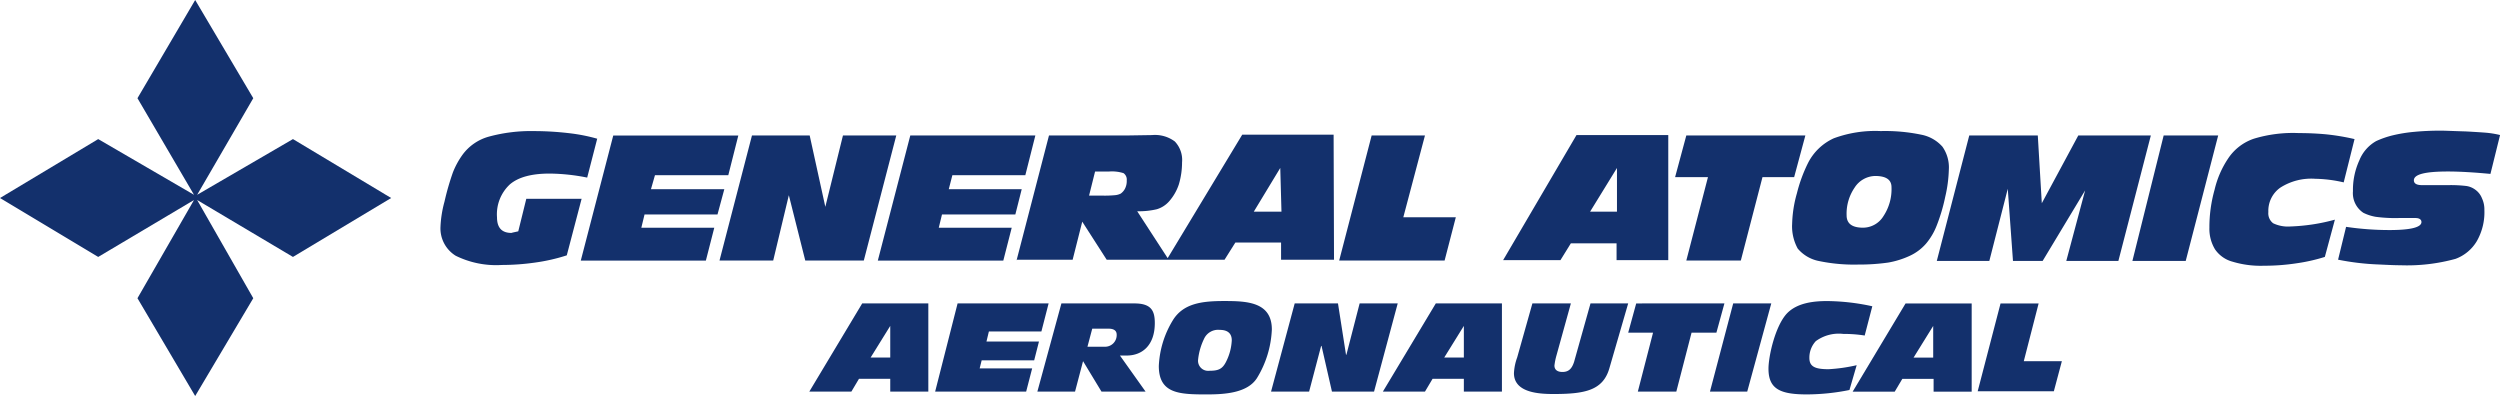 <?xml version="1.0" encoding="UTF-8"?>
<svg xmlns="http://www.w3.org/2000/svg" width="322.808" height="51.136" viewBox="0 0 322.808 51.136">
  <g id="VTI-Partner-General-Atomics" transform="translate(-15.3 -277.5)">
    <path id="Path_23" data-name="Path 23" d="M138.947,316.68H150.7l-.932,3.623h-6.78l-.311,1.294h6.78l-.621,2.433h-6.78l-.259,1.035h6.78l-.776,3H136.049Zm-12.318,0h8.54v11.387h-4.917V326.41h-4.037l-.983,1.656H119.8Zm3.623,2.9h0l-2.536,4.089h2.536ZM15.3,303.068l12.68-7.608,12.37,7.194-7.3-12.473,7.453-12.68,7.5,12.68-7.246,12.473,12.37-7.194,12.68,7.608-12.68,7.608-12.37-7.349,7.246,12.68-7.5,12.629-7.453-12.629,7.3-12.68-12.37,7.349Z" transform="translate(0)" fill="#13306c"></path>
    <path id="Path_24" data-name="Path 24" d="M291.594,355.084c1.346-2.174,3.727-2.484,6.625-2.484s6.159.1,6.159,3.675a13,13,0,0,1-1.915,6.263c-1.242,1.967-4.244,2.122-6.521,2.122-3.519,0-6.159-.1-6.159-3.675a12.331,12.331,0,0,1,1.812-5.9m4.037,2.381a8.006,8.006,0,0,0-.776,2.691,1.3,1.3,0,0,0,1.449,1.449c1.139,0,1.656-.207,2.122-1.087a6.81,6.81,0,0,0,.776-2.847c0-.828-.466-1.346-1.553-1.346a1.992,1.992,0,0,0-2.019,1.139m-18.426-4.555h9.42c2.174,0,2.64.932,2.64,2.536,0,2.847-1.6,4.192-3.623,4.192h-.88l3.312,4.658h-5.693L280,360.364l-1.035,3.934H274.1Zm3.364,5.59h2.174a1.5,1.5,0,0,0,1.6-1.553c0-.518-.362-.776-1.035-.776h-2.122Z" transform="translate(-124.853 -36.231)" fill="#13306c"></path>
    <path id="Path_25" data-name="Path 25" d="M335.454,353.2h5.59l1.035,6.625h.052l1.708-6.625h4.917L345.7,364.587h-5.434l-1.346-5.9h-.052l-1.553,5.9H332.4Z" transform="translate(-152.979 -36.52)" fill="#13306c"></path>
    <path id="Path_26" data-name="Path 26" d="M395.184,356.978h-3.209l1.035-3.778H404.4l-1.035,3.778h-3.209l-1.967,7.608h-4.969Zm-5.642,4.606c-.828,2.847-3.157,3.312-7.194,3.312-1.863,0-5.124-.155-5.124-2.691a6.775,6.775,0,0,1,.414-2.019l1.967-6.987h4.969l-1.863,6.728a8.1,8.1,0,0,0-.259,1.294c0,.569.414.828,1.035.828.88,0,1.242-.518,1.5-1.294l2.122-7.557h4.865ZM367.132,353.2h8.54v11.387h-4.917V362.93h-4.037l-.983,1.656H360.3Zm3.623,2.9h0l-2.536,4.089h2.536Z" transform="translate(-166.438 -36.52)" fill="#13306c"></path>
    <path id="Path_27" data-name="Path 27" d="M444.9,353.2h4.917l-3.105,11.387H441.9Z" transform="translate(-205.805 -36.52)" fill="#13306c"></path>
    <path id="Path_28" data-name="Path 28" d="M466.955,364.09a28.271,28.271,0,0,1-5.486.569c-3.416,0-4.969-.673-4.969-3.312,0-1.656.88-5.538,2.381-7.142,1.294-1.346,3.364-1.6,5.176-1.6a28.161,28.161,0,0,1,5.849.673l-.983,3.778a16.736,16.736,0,0,0-2.743-.207,5.031,5.031,0,0,0-3.571.932,3.126,3.126,0,0,0-.828,2.174c0,1.139.776,1.449,2.484,1.449a21.072,21.072,0,0,0,3.623-.518Z" transform="translate(-212.848 -36.231)" fill="#13306c"></path>
    <path id="Path_29" data-name="Path 29" d="M135.241,323.139l1.035-4.192h7.142l-1.915,7.3a23.68,23.68,0,0,1-4.089.932,30.531,30.531,0,0,1-4.3.311,11.8,11.8,0,0,1-5.952-1.19,4.151,4.151,0,0,1-1.967-3.727,14.468,14.468,0,0,1,.518-3.261,33.615,33.615,0,0,1,1.087-3.778,10.456,10.456,0,0,1,1.242-2.277,6.284,6.284,0,0,1,3.364-2.329,20.706,20.706,0,0,1,5.952-.725,39.263,39.263,0,0,1,4.348.259,22.67,22.67,0,0,1,3.727.725l-1.294,5.02a25.564,25.564,0,0,0-4.865-.518q-3.494,0-5.124,1.4a5.273,5.273,0,0,0-1.656,4.244q0,2.019,1.863,2.019c.155-.052.414-.1.88-.207m8.074,3.778,4.192-16.148h16.148l-1.294,5.124H152.89l-.518,1.811h9.472l-.88,3.261h-9.42l-.414,1.708h9.42l-1.087,4.244Zm183.323,5.538h4.917l-1.915,7.453h4.917l-1.035,3.882h-9.834Zm-12.266,0h8.54v11.387h-4.917v-1.656h-4.037l-.983,1.656H307.54Zm3.571,2.9h0l-2.536,4.089h2.536Z" transform="translate(-53.019 -15.776)" fill="#13306c"></path>
    <path id="Path_30" data-name="Path 30" d="M194.8,327.448l4.192-16.148h7.453l2.019,9.213,2.277-9.213h6.884l-4.192,16.148h-7.557l-2.122-8.436-2.019,8.436Zm20.444,0,4.192-16.148h16.148l-1.294,5.124h-9.42l-.466,1.811h9.42L233,321.5h-9.472l-.414,1.708h9.42l-1.087,4.244h-16.2Z" transform="translate(-86.596 -16.306)" fill="#13306c"></path>
    <path id="Path_31" data-name="Path 31" d="M331.733,327.3l9.472-16.148h11.852V327.3H346.38v-2.174h-5.9l-1.346,2.174Zm11.231-6.263h3.468V315.4Zm10.973-4.451,1.449-5.383h15.372l-1.449,5.383H365.22l-2.795,10.765h-7.039l2.795-10.765ZM268.9,327.352l4.192-16.148h9.989l3.312-.052a4.277,4.277,0,0,1,2.95.828,3.462,3.462,0,0,1,.932,2.691,9.949,9.949,0,0,1-.414,2.847,6.306,6.306,0,0,1-1.242,2.174,3.432,3.432,0,0,1-1.6,1.035,9.981,9.981,0,0,1-2.536.259l3.934,6.056,9.627-15.941h11.8l.052,16.148H303.06v-2.226h-5.9l-1.4,2.226H280.545l-3.157-4.917-1.242,4.917H268.9Zm9.368-8.385h1.656a14.142,14.142,0,0,0,1.656-.052,2.039,2.039,0,0,0,.776-.207,1.8,1.8,0,0,0,.569-.673,2.18,2.18,0,0,0,.207-1.035,1.009,1.009,0,0,0-.414-.932,4.976,4.976,0,0,0-1.915-.207h-1.76Zm21.272,2.07h3.571l-.155-5.642Zm11.024,6.314,4.192-16.148h6.884l-2.795,10.558h6.78l-1.449,5.59H310.564Z" transform="translate(-122.344 -16.21)" fill="#13306c"></path>
    <path id="Path_32" data-name="Path 32" d="M462.4,322.259a15.676,15.676,0,0,1,.621-4.037,19.065,19.065,0,0,1,1.449-3.934,6.965,6.965,0,0,1,3.312-3.157,15.444,15.444,0,0,1,6.056-.932,22.8,22.8,0,0,1,5.227.466,4.88,4.88,0,0,1,2.743,1.553,4.648,4.648,0,0,1,.828,2.95,17.315,17.315,0,0,1-.466,3.519,22.513,22.513,0,0,1-1.087,3.675,8.257,8.257,0,0,1-1.4,2.381,6.228,6.228,0,0,1-2.07,1.553,11.06,11.06,0,0,1-2.795.88,26.429,26.429,0,0,1-3.882.259,22.11,22.11,0,0,1-5.124-.466,4.771,4.771,0,0,1-2.691-1.6,5.991,5.991,0,0,1-.725-3.105m7.039-1.19c0,1.087.725,1.6,2.122,1.6a3.1,3.1,0,0,0,2.64-1.5,6.306,6.306,0,0,0,1.035-3.727c0-.983-.725-1.449-2.122-1.449a3.229,3.229,0,0,0-2.64,1.5,5.958,5.958,0,0,0-1.035,3.571m11.645,5.9,4.192-16.2h8.85l.518,8.747,4.71-8.747h9.368l-4.192,16.2H497.8l2.433-9.109-5.486,9.109h-3.83l-.673-9.316-2.381,9.316Zm25.257,0,4.037-16.2h7.039l-4.192,16.2Z" transform="translate(-215.695 -15.775)" fill="#13306c"></path>
    <path id="Path_33" data-name="Path 33" d="M581.406,326.4a22.694,22.694,0,0,1-3.675.828,27.545,27.545,0,0,1-4.192.311,12.542,12.542,0,0,1-4.037-.518,3.993,3.993,0,0,1-2.277-1.6,5.086,5.086,0,0,1-.725-2.795,17.875,17.875,0,0,1,.673-4.917,12.163,12.163,0,0,1,1.76-4.037,6.468,6.468,0,0,1,3.312-2.536,17.373,17.373,0,0,1,5.8-.725c1.19,0,2.329.052,3.468.155a29.356,29.356,0,0,1,3.727.621l-1.4,5.59a17.358,17.358,0,0,0-3.675-.466,7.421,7.421,0,0,0-4.5,1.139,3.654,3.654,0,0,0-1.553,3.157,1.612,1.612,0,0,0,.621,1.449,4.414,4.414,0,0,0,2.226.414,24.674,24.674,0,0,0,5.745-.88Zm1.708.362,1.035-4.244a38.429,38.429,0,0,0,5.59.414c2.795,0,4.141-.362,4.141-1.035,0-.311-.259-.518-.776-.518h-2.122a18.857,18.857,0,0,1-3-.155,5.819,5.819,0,0,1-1.6-.518,3.037,3.037,0,0,1-1.346-2.795,9.161,9.161,0,0,1,.828-3.985,4.981,4.981,0,0,1,2.174-2.484,11.891,11.891,0,0,1,2.07-.725,19.218,19.218,0,0,1,2.847-.466q1.63-.155,3.416-.155c.518,0,1.553.052,3.209.1q1.475.078,2.484.155a12,12,0,0,1,1.967.311l-1.242,5.02c-2.174-.207-4.037-.311-5.486-.311-2.95,0-4.4.362-4.4,1.139,0,.414.362.621,1.035.621H597.4a17.208,17.208,0,0,1,2.174.1,2.542,2.542,0,0,1,1.294.518,2.454,2.454,0,0,1,.828,1.087,3.378,3.378,0,0,1,.311,1.5,7.532,7.532,0,0,1-.983,4.037,5.349,5.349,0,0,1-2.743,2.277,23.49,23.49,0,0,1-7.091.828c-.828,0-1.76-.052-2.795-.1a32.478,32.478,0,0,1-5.279-.621" transform="translate(-265.915 -15.727)" fill="#13306c"></path>
  </g>
</svg>
